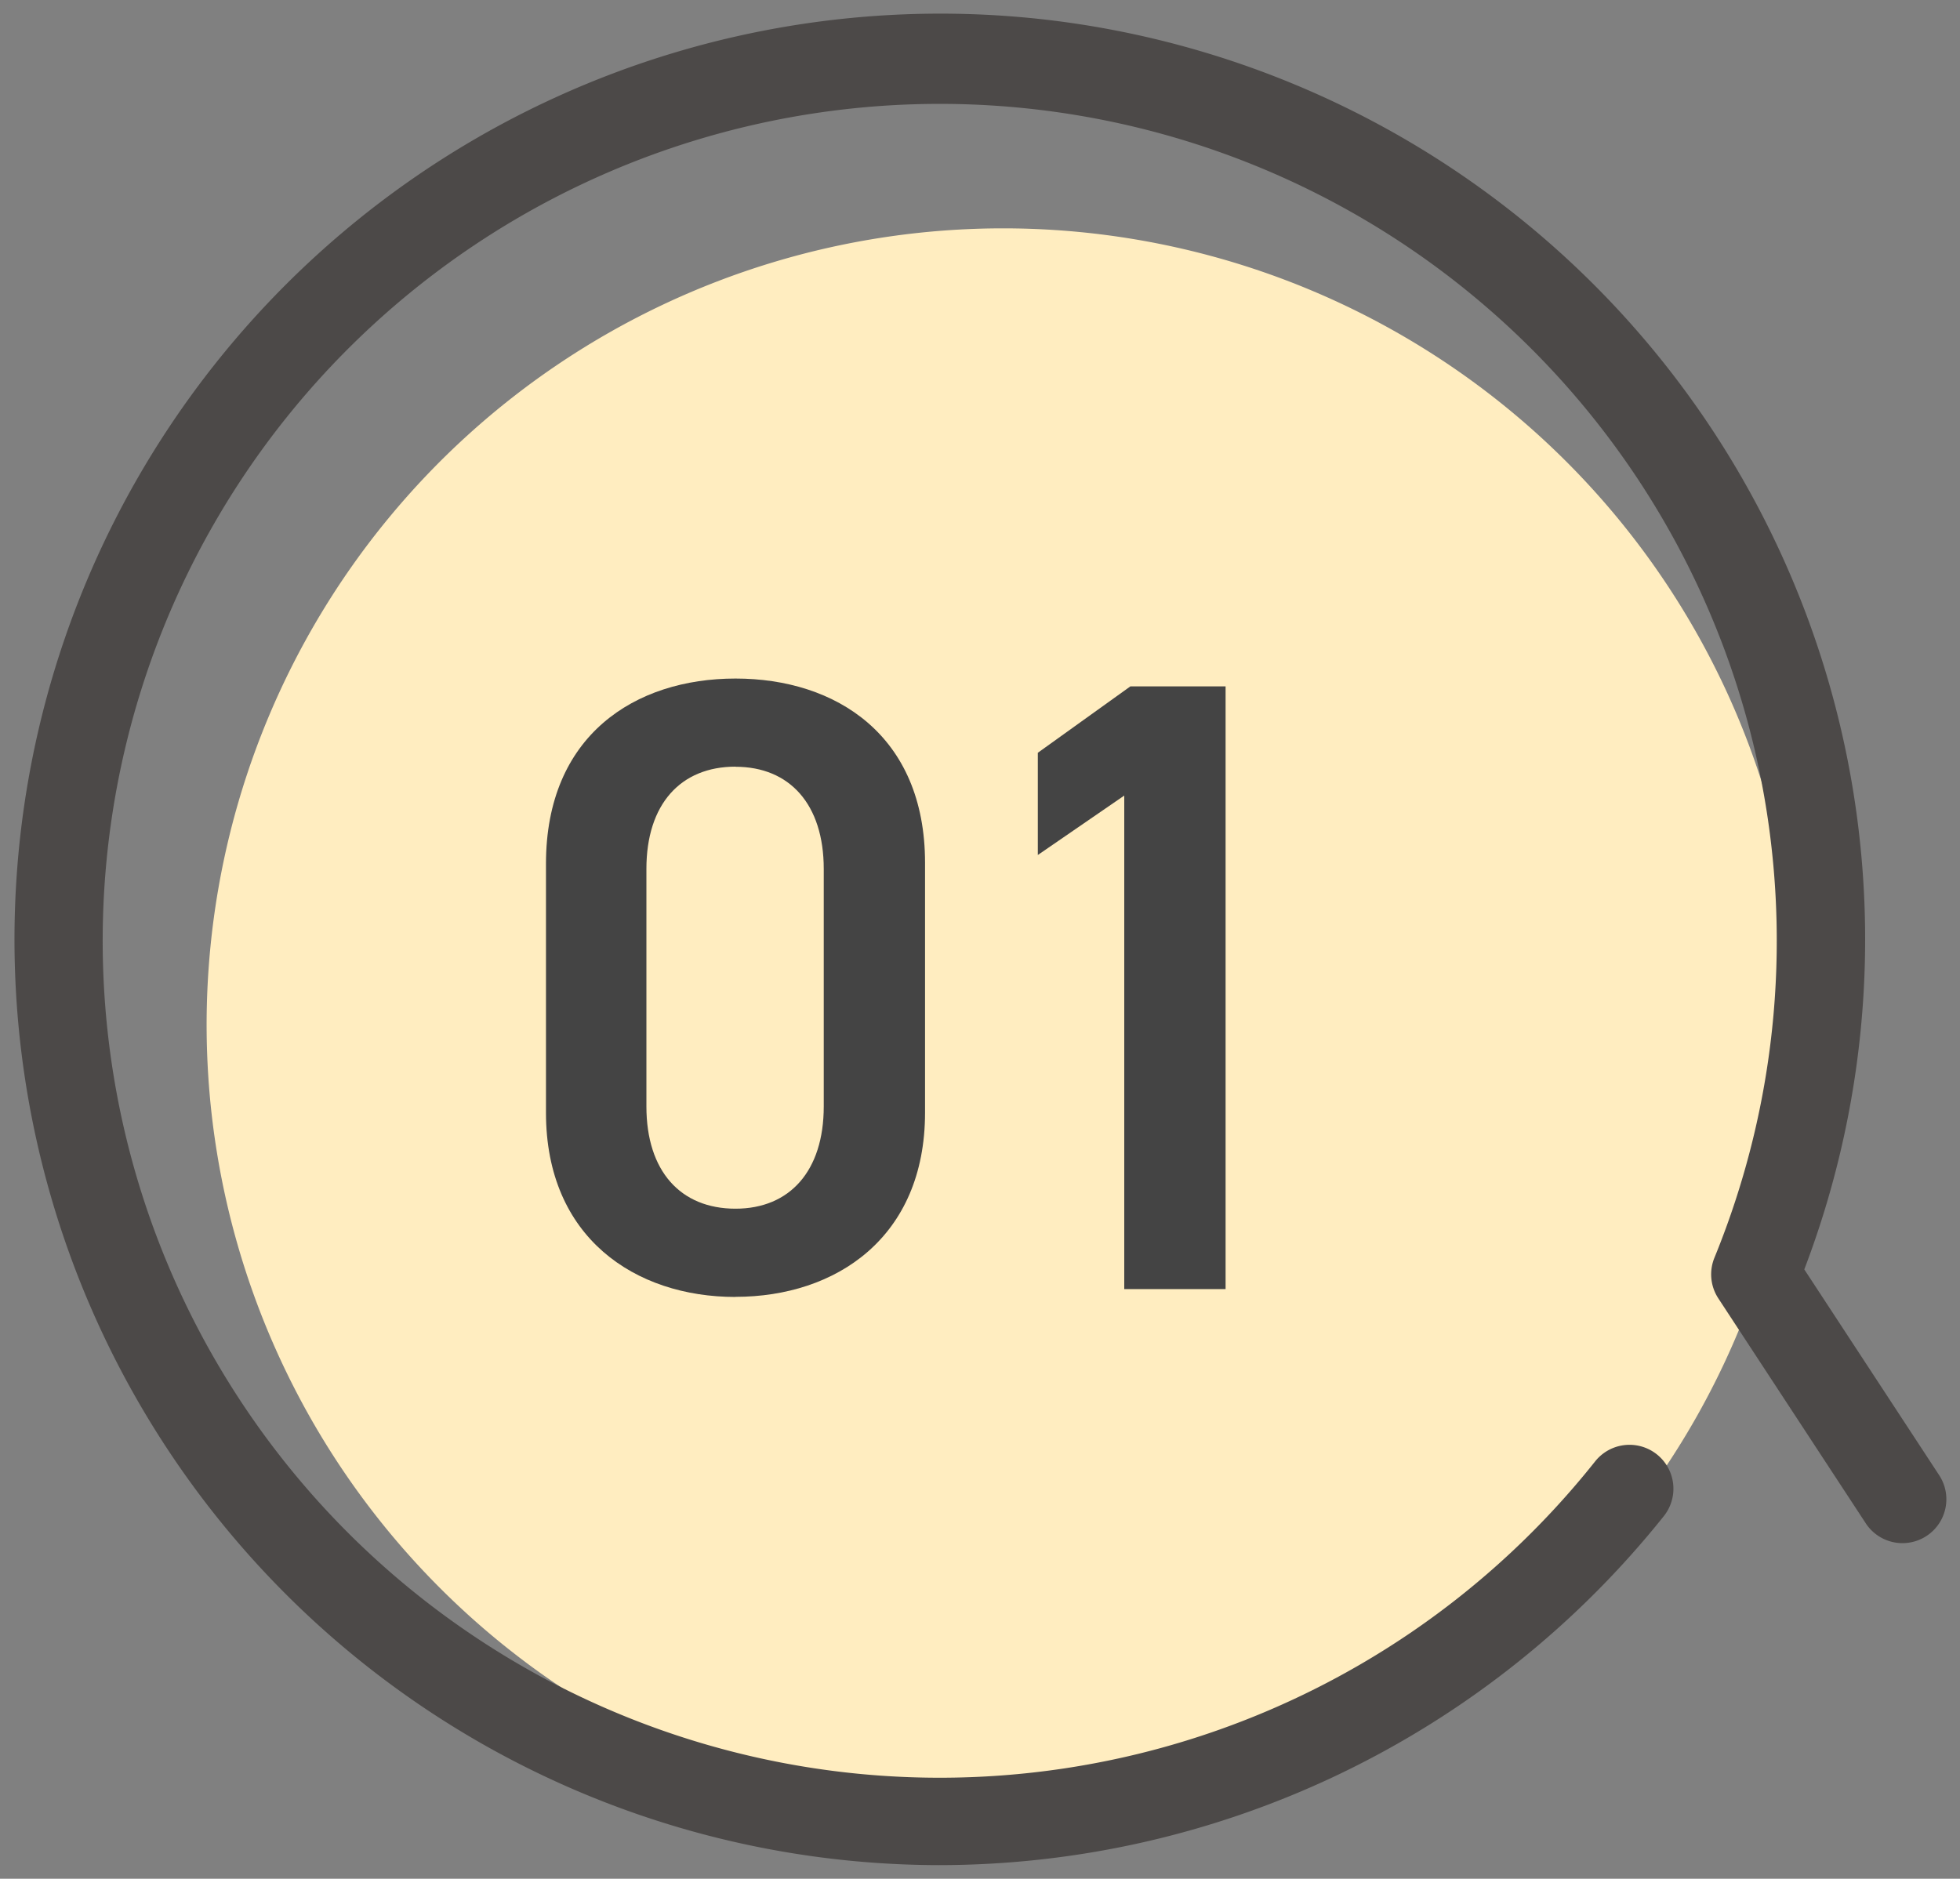 <svg xmlns="http://www.w3.org/2000/svg" xmlns:xlink="http://www.w3.org/1999/xlink" width="50" height="47.934" viewBox="0 0 50 47.934"><rect x="0" y="0" width="50" height="47.934" fill="#808080" stroke="none"/><defs><clipPath id="a"><rect width="50" height="47.934" fill="none"/></clipPath></defs><g transform="translate(0 0)" clip-path="url(#a)"><path d="M44.661,24.764A20.32,20.32,0,1,1,24.34,4.444a20.321,20.321,0,0,1,20.32,20.32" transform="translate(1.25 1.382)" fill="#ffedc0"/><path d="M23.6,47.238A23.619,23.619,0,1,1,26.333.154,23.621,23.621,0,0,1,45.68,32.039l3.441,5.251a1.119,1.119,0,1,1-1.873,1.227l-3.76-5.737a1.119,1.119,0,0,1-.1-1.04,21.353,21.353,0,1,0-3.046,5.2A1.12,1.12,0,0,1,42.1,38.329,23.677,23.677,0,0,1,23.6,47.238Z" transform="translate(0.348 0.348)" fill="#4c4948"/><path d="M15.459,28.983c-2.563,0-4.835-1.516-4.835-4.7V17.93c0-3.276,2.272-4.725,4.835-4.725s4.835,1.449,4.835,4.7V24.28c0,3.187-2.272,4.7-4.835,4.7m0-13.527c-1.4,0-2.273.958-2.273,2.608v6.061c0,1.649.869,2.609,2.273,2.609,1.382,0,2.251-.96,2.251-2.609V18.064c0-1.649-.869-2.608-2.251-2.608" transform="translate(3.304 4.107)" fill="#444"/><path d="M24.985,28.735H22.4V16.144L20.195,17.66V15.052l2.361-1.694h2.429Z" transform="translate(6.28 4.154)" fill="#444"/></g></svg>